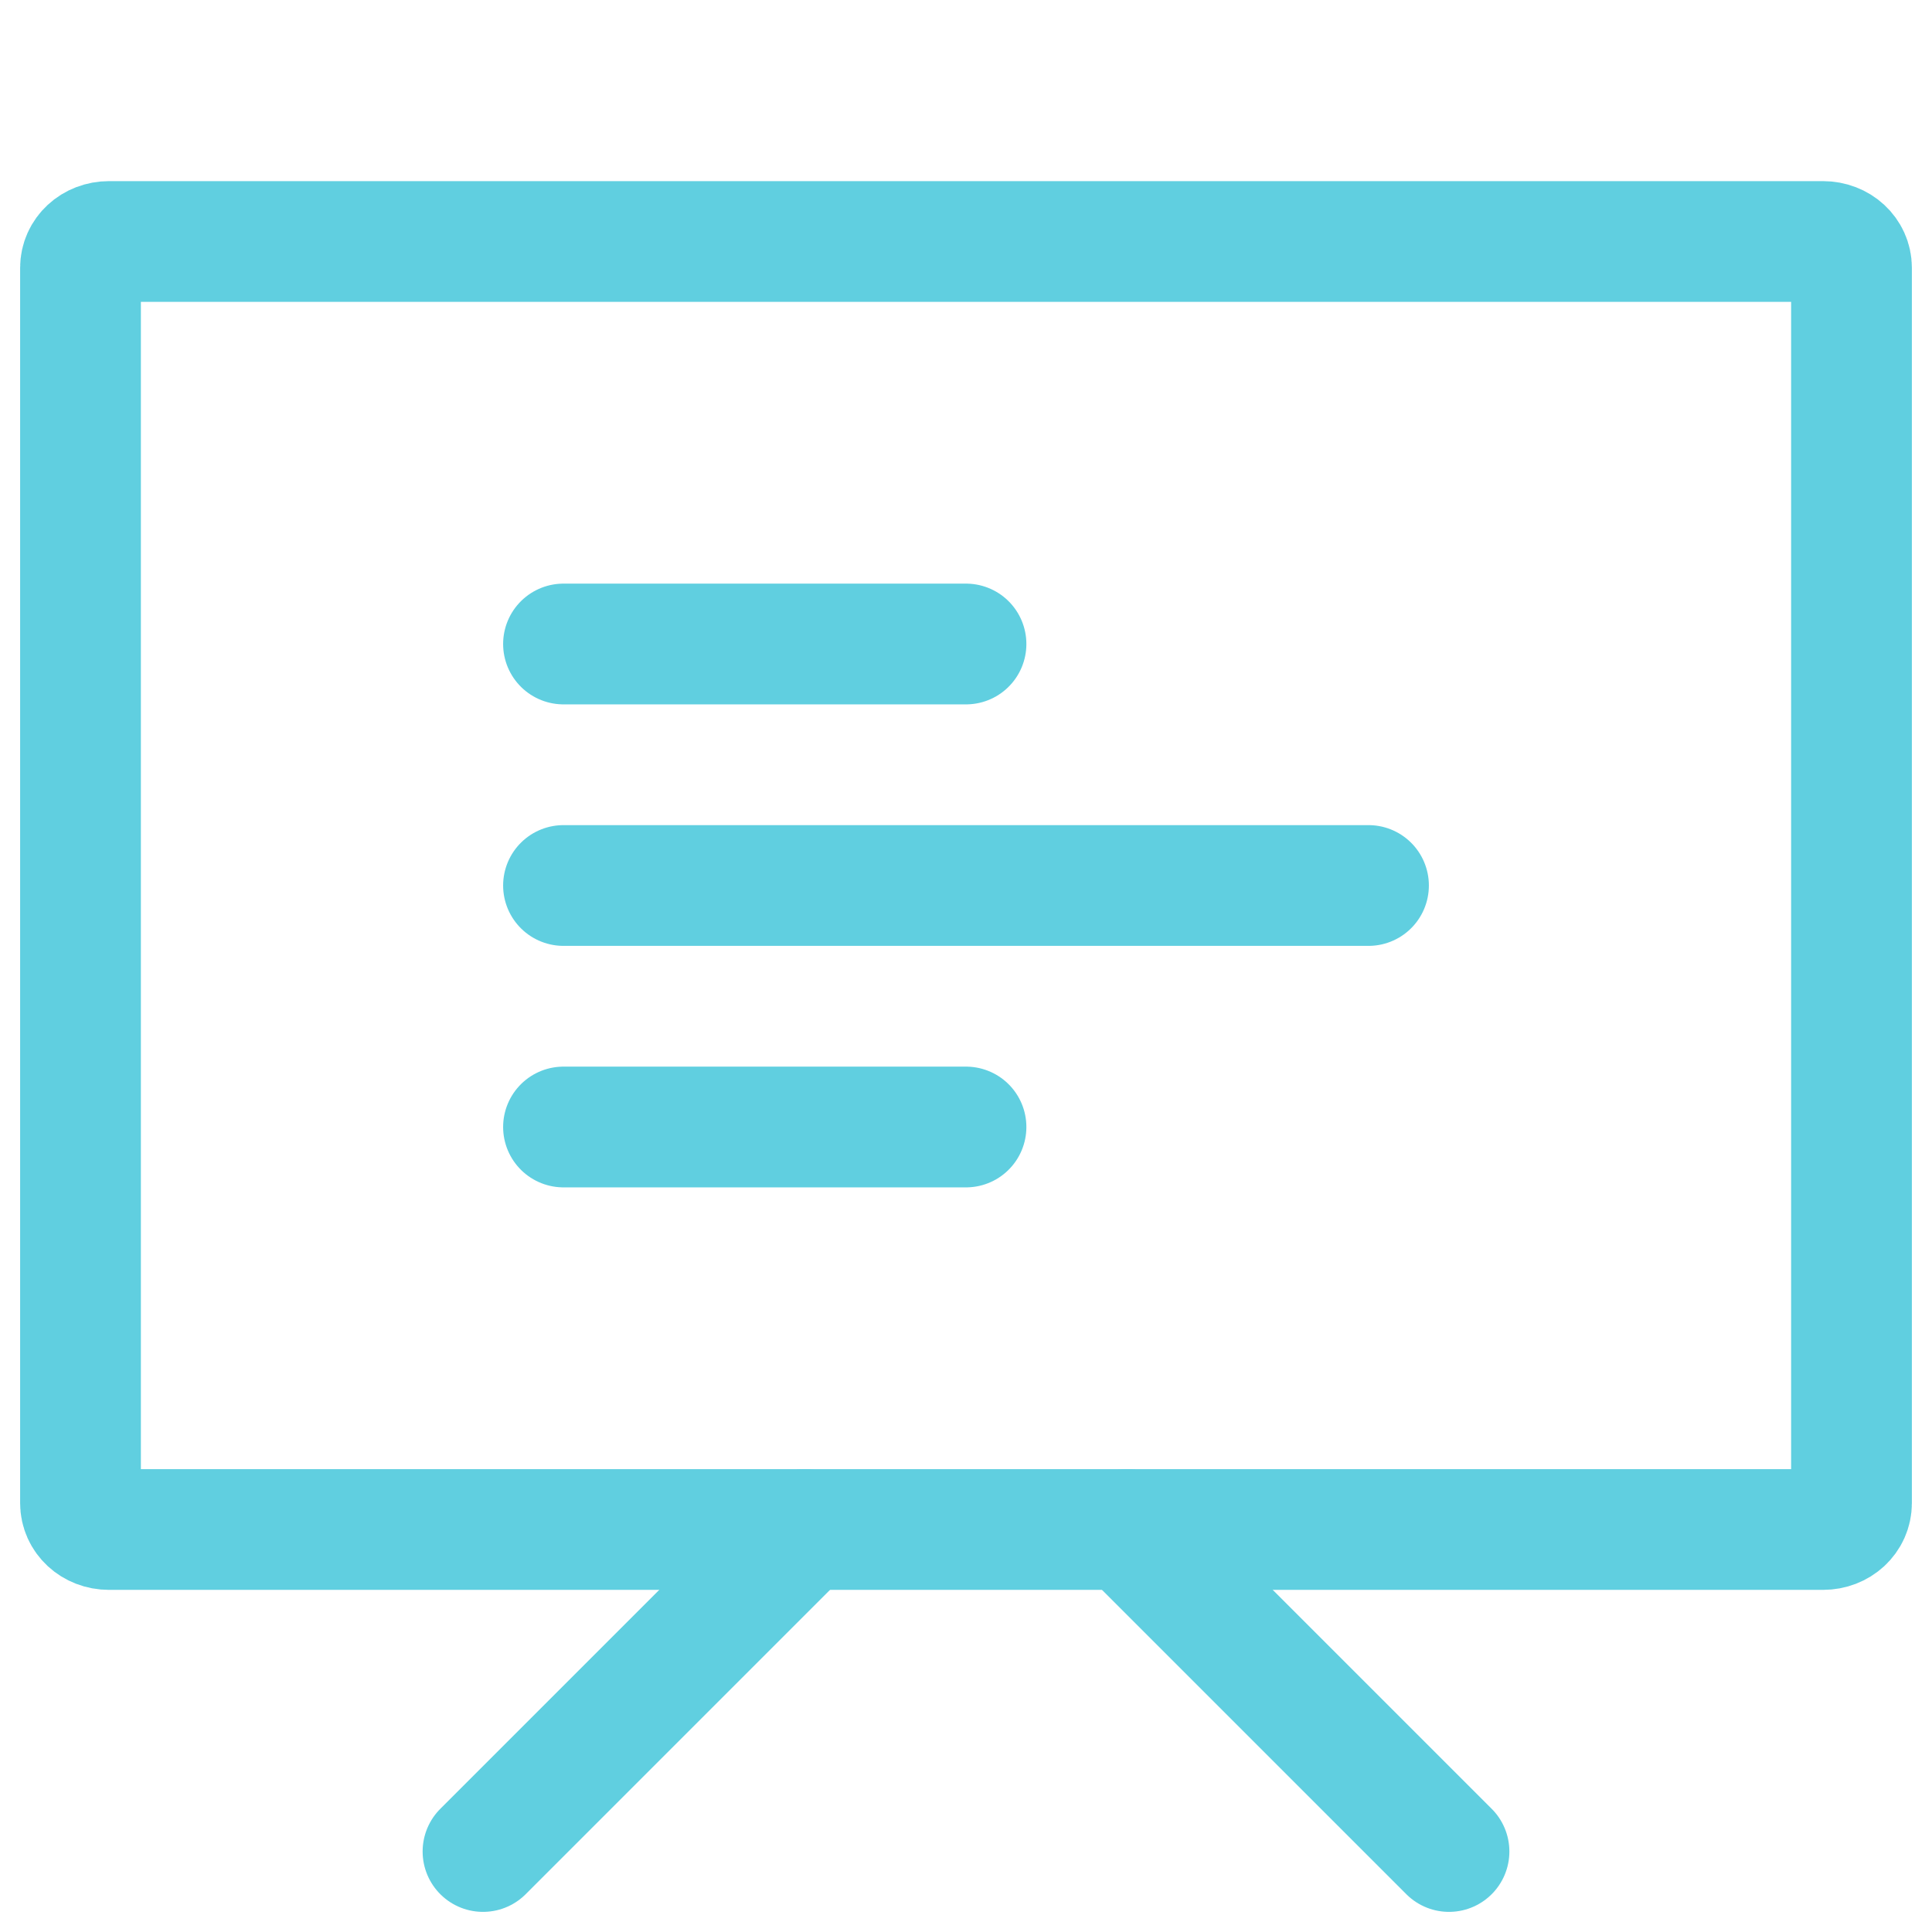 <svg width="24" height="24" viewBox="0 0 24 24" fill="none" xmlns="http://www.w3.org/2000/svg">
<path d="M23 18.672C23 18.856 22.844 19 22.646 19H1.354C1.156 19 1 18.856 1 18.672V3.327C1 3.144 1.156 3 1.354 3H22.646C22.844 3 23 3.144 23 3.327V18.672Z" stroke="#60CFE0" stroke-width="1.5" stroke-miterlimit="10"/>
<path d="M6 23L10 19" stroke="#60CFE0" stroke-width="1.5" stroke-miterlimit="10" stroke-linecap="round"/>
<path d="M18 23L14 19" stroke="#60CFE0" stroke-width="1.5" stroke-miterlimit="10" stroke-linecap="round"/>
<path d="M7 8H12" stroke="#60CFE0" stroke-width="1.5" stroke-linecap="round"/>
<path d="M7 14H12" stroke="#60CFE0" stroke-width="1.5" stroke-linecap="round"/>
<path d="M7 11H17" stroke="#60CFE0" stroke-width="1.5" stroke-linecap="round"/>
</svg>
